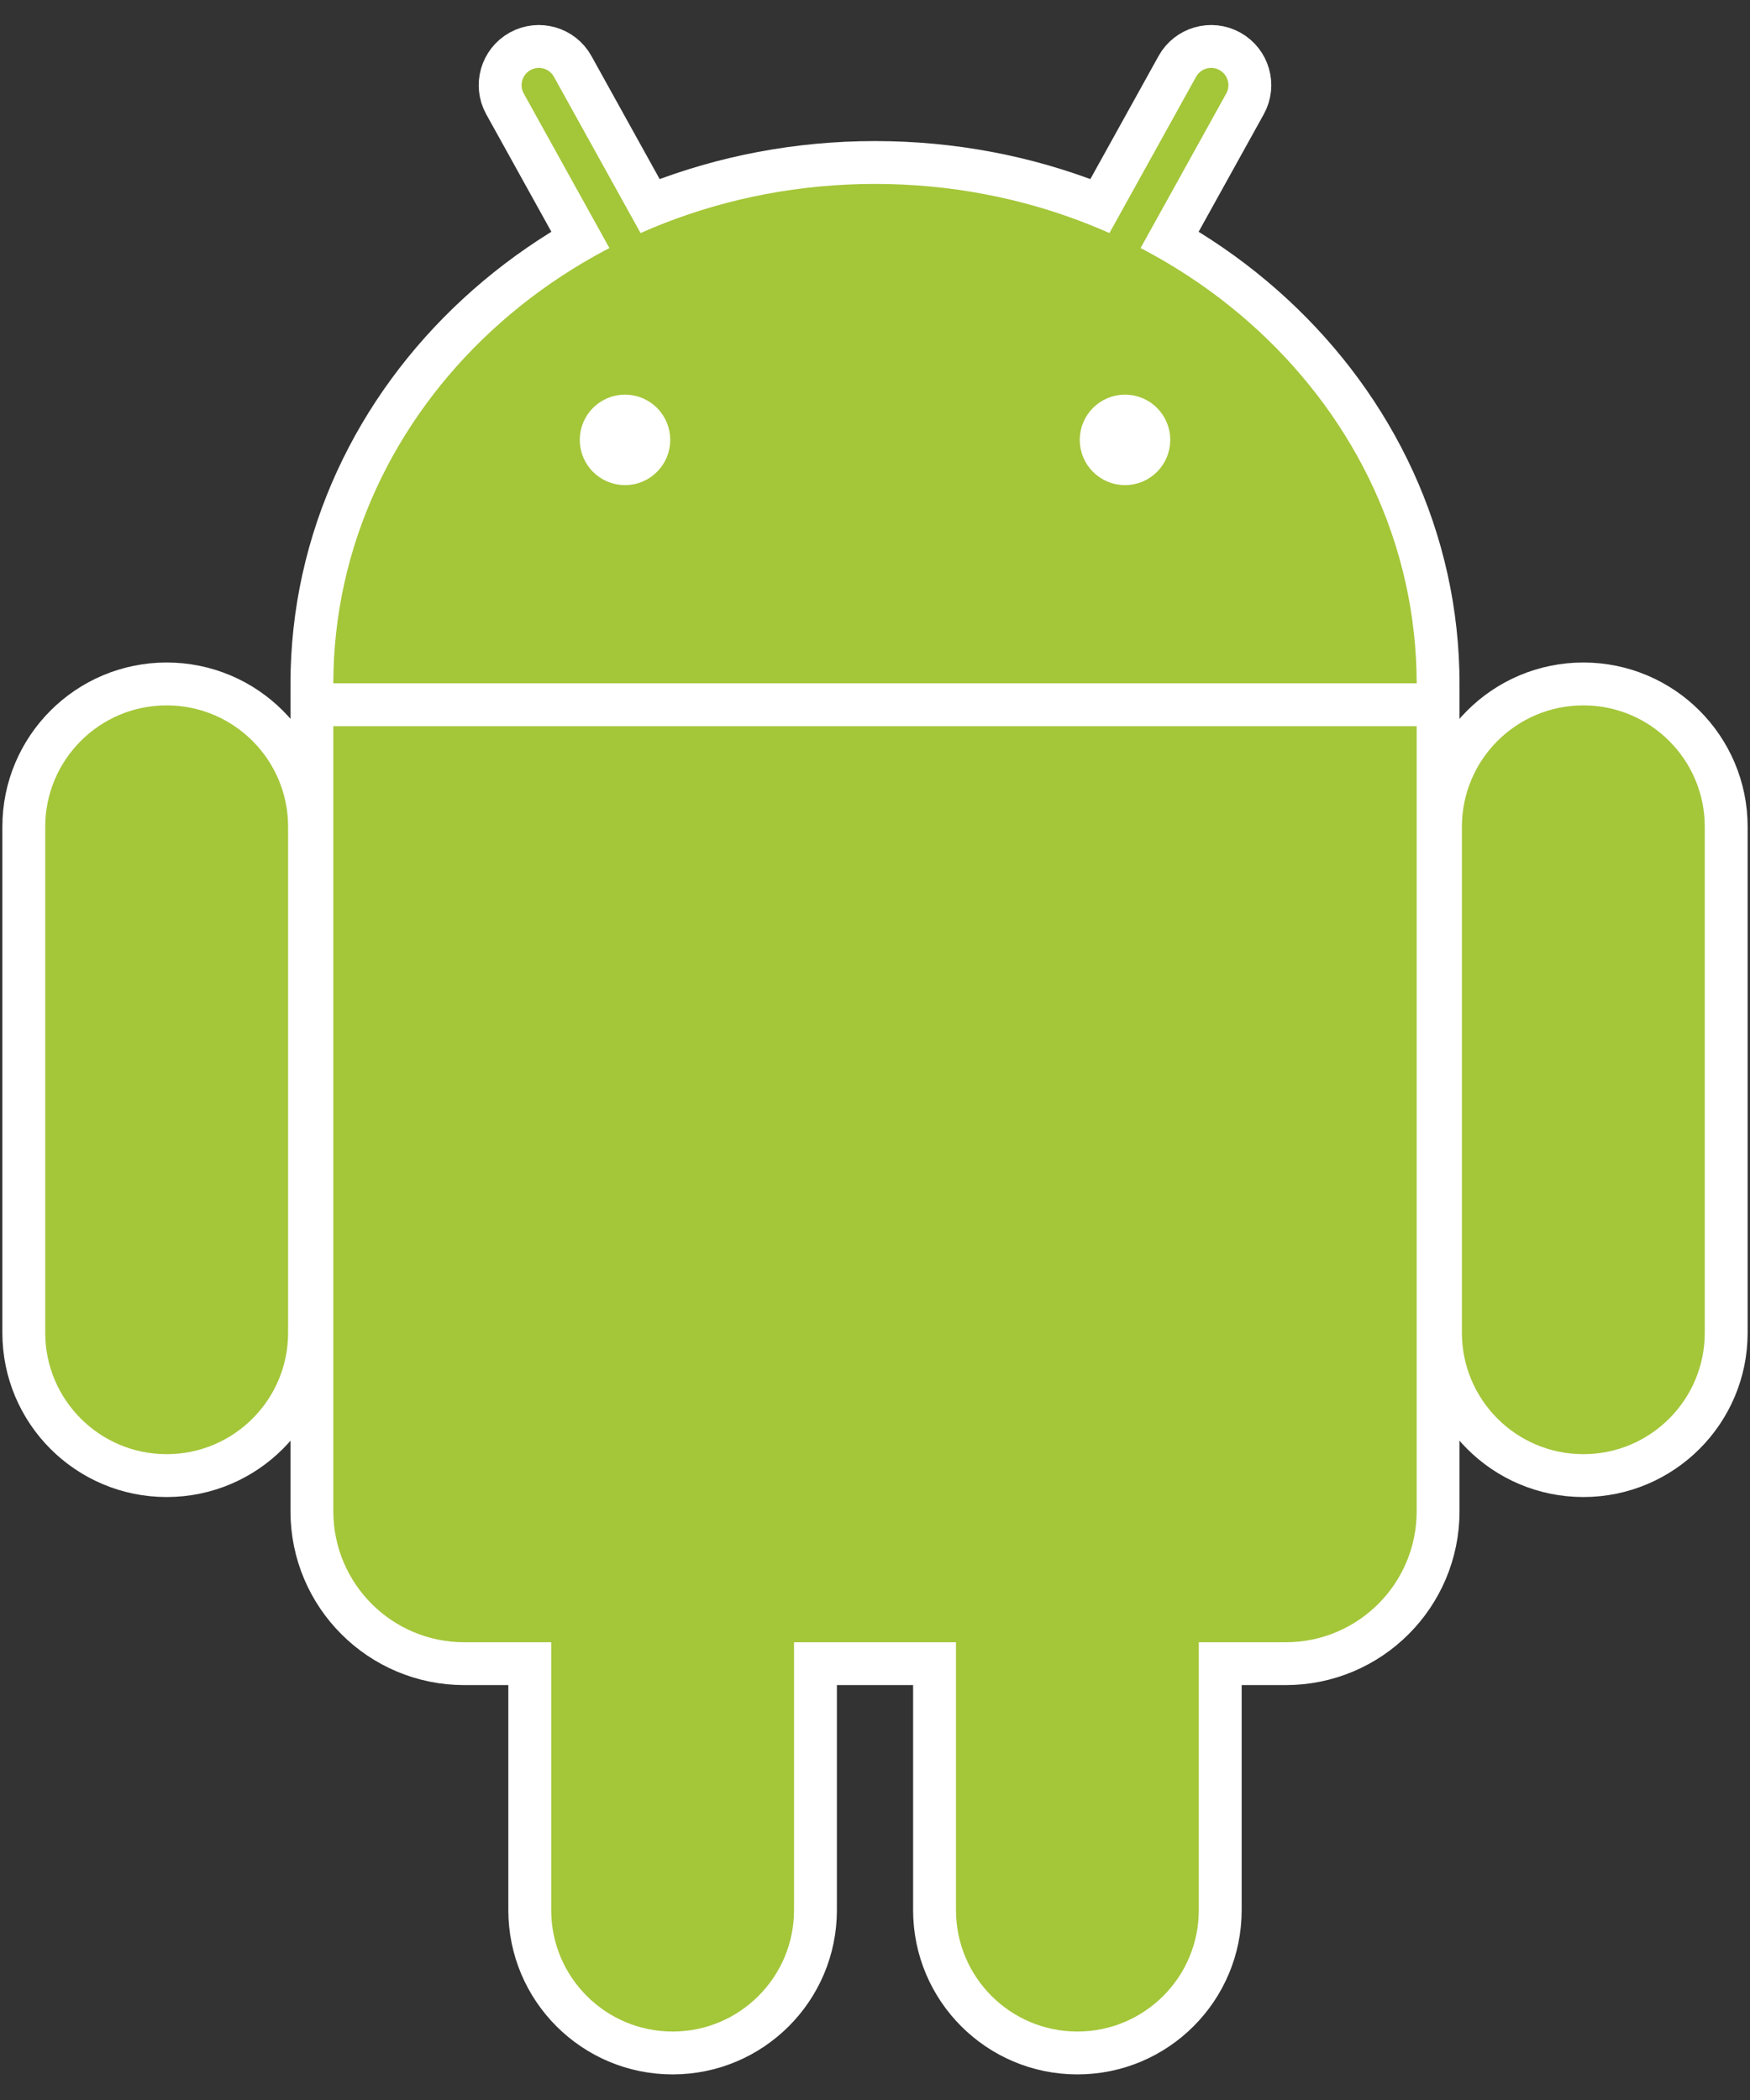 <svg width="40" height="48" viewBox="0 0 40 48" fill="none" xmlns="http://www.w3.org/2000/svg">
<rect x="0" y="0" width="40" height="48" fill="#333333" stroke="none"/>
<g clip-path="url(#clip0_5_193)">
<path d="M20 27.061C26.838 27.061 32.381 21.945 32.381 15.633C32.381 9.321 26.838 4.204 20 4.204C13.162 4.204 7.619 9.321 7.619 15.633C7.619 21.945 13.162 27.061 20 27.061Z" fill="#A4C639" stroke="white" stroke-width="1.959"/>
<path d="M29.388 12.775H10.612C8.959 12.775 7.619 14.116 7.619 15.769V34.544C7.619 36.197 8.959 37.537 10.612 37.537H29.388C31.041 37.537 32.381 36.197 32.381 34.544V15.769C32.381 14.116 31.041 12.775 29.388 12.775Z" fill="#A4C639" stroke="white" stroke-width="1.959"/>
<path d="M11.543 2.375C11.306 1.948 11.461 1.41 11.888 1.173C12.315 0.936 12.854 1.091 13.09 1.518L17.905 10.204C18.142 10.632 17.988 11.17 17.561 11.407C17.134 11.643 16.595 11.489 16.358 11.062L11.543 2.375Z" fill="#A4C639" stroke="white" stroke-width="0.98"/>
<path d="M32.925 18.898C32.925 17.095 34.387 15.633 36.191 15.633C37.994 15.633 39.456 17.095 39.456 18.898V30.463C39.456 32.266 37.994 33.728 36.191 33.728C34.387 33.728 32.925 32.266 32.925 30.463V18.898Z" fill="#A4C639" stroke="white" stroke-width="0.98"/>
<path d="M21.361 32.095C21.361 30.292 22.823 28.83 24.626 28.83C26.429 28.83 27.891 30.292 27.891 32.095V43.66C27.891 45.463 26.429 46.925 24.626 46.925C22.823 46.925 21.361 45.463 21.361 43.66V32.095Z" fill="#A4C639" stroke="white" stroke-width="0.98"/>
<path d="M28.457 2.375C28.694 1.948 28.539 1.41 28.112 1.173C27.685 0.936 27.146 1.091 26.91 1.518L22.095 10.204C21.858 10.632 22.012 11.17 22.439 11.407C22.866 11.643 23.405 11.489 23.642 11.062L28.457 2.375Z" fill="#A4C639" stroke="white" stroke-width="0.98"/>
<path d="M7.075 18.898C7.075 17.095 5.613 15.633 3.809 15.633C2.006 15.633 0.544 17.095 0.544 18.898V30.463C0.544 32.266 2.006 33.728 3.809 33.728C5.613 33.728 7.075 32.266 7.075 30.463V18.898Z" fill="#A4C639" stroke="white" stroke-width="0.98"/>
<path d="M18.639 32.095C18.639 30.292 17.177 28.83 15.374 28.83C13.571 28.83 12.109 30.292 12.109 32.095V43.66C12.109 45.463 13.571 46.925 15.374 46.925C17.177 46.925 18.639 45.463 18.639 43.66V32.095Z" fill="#A4C639" stroke="white" stroke-width="0.98"/>
<path d="M20 27.061C26.838 27.061 32.381 21.945 32.381 15.633C32.381 9.321 26.838 4.204 20 4.204C13.162 4.204 7.619 9.321 7.619 15.633C7.619 21.945 13.162 27.061 20 27.061Z" fill="#A4C639"/>
<path d="M29.388 12.775H10.612C8.959 12.775 7.619 14.116 7.619 15.769V34.544C7.619 36.197 8.959 37.537 10.612 37.537H29.388C31.041 37.537 32.381 36.197 32.381 34.544V15.769C32.381 14.116 31.041 12.775 29.388 12.775Z" fill="#A4C639"/>
<path d="M7.075 16.109H32.925H7.075Z" fill="white"/>
<path d="M7.075 16.109H32.925" stroke="white" stroke-width="0.98"/>
<path d="M14.286 10.599C14.586 10.599 14.83 10.355 14.83 10.054C14.83 9.754 14.586 9.51 14.286 9.51C13.985 9.51 13.742 9.754 13.742 10.054C13.742 10.355 13.985 10.599 14.286 10.599Z" fill="white" stroke="white" stroke-width="0.98"/>
<path d="M25.714 10.599C26.015 10.599 26.259 10.355 26.259 10.054C26.259 9.754 26.015 9.51 25.714 9.51C25.414 9.51 25.17 9.754 25.17 10.054C25.17 10.355 25.414 10.599 25.714 10.599Z" fill="white" stroke="white" stroke-width="0.98"/>
</g>
<defs>
<clipPath id="clip0_5_193">
<rect width="40" height="46.939" fill="white" transform="translate(0 0.531)"/>
</clipPath>
</defs>
</svg>
